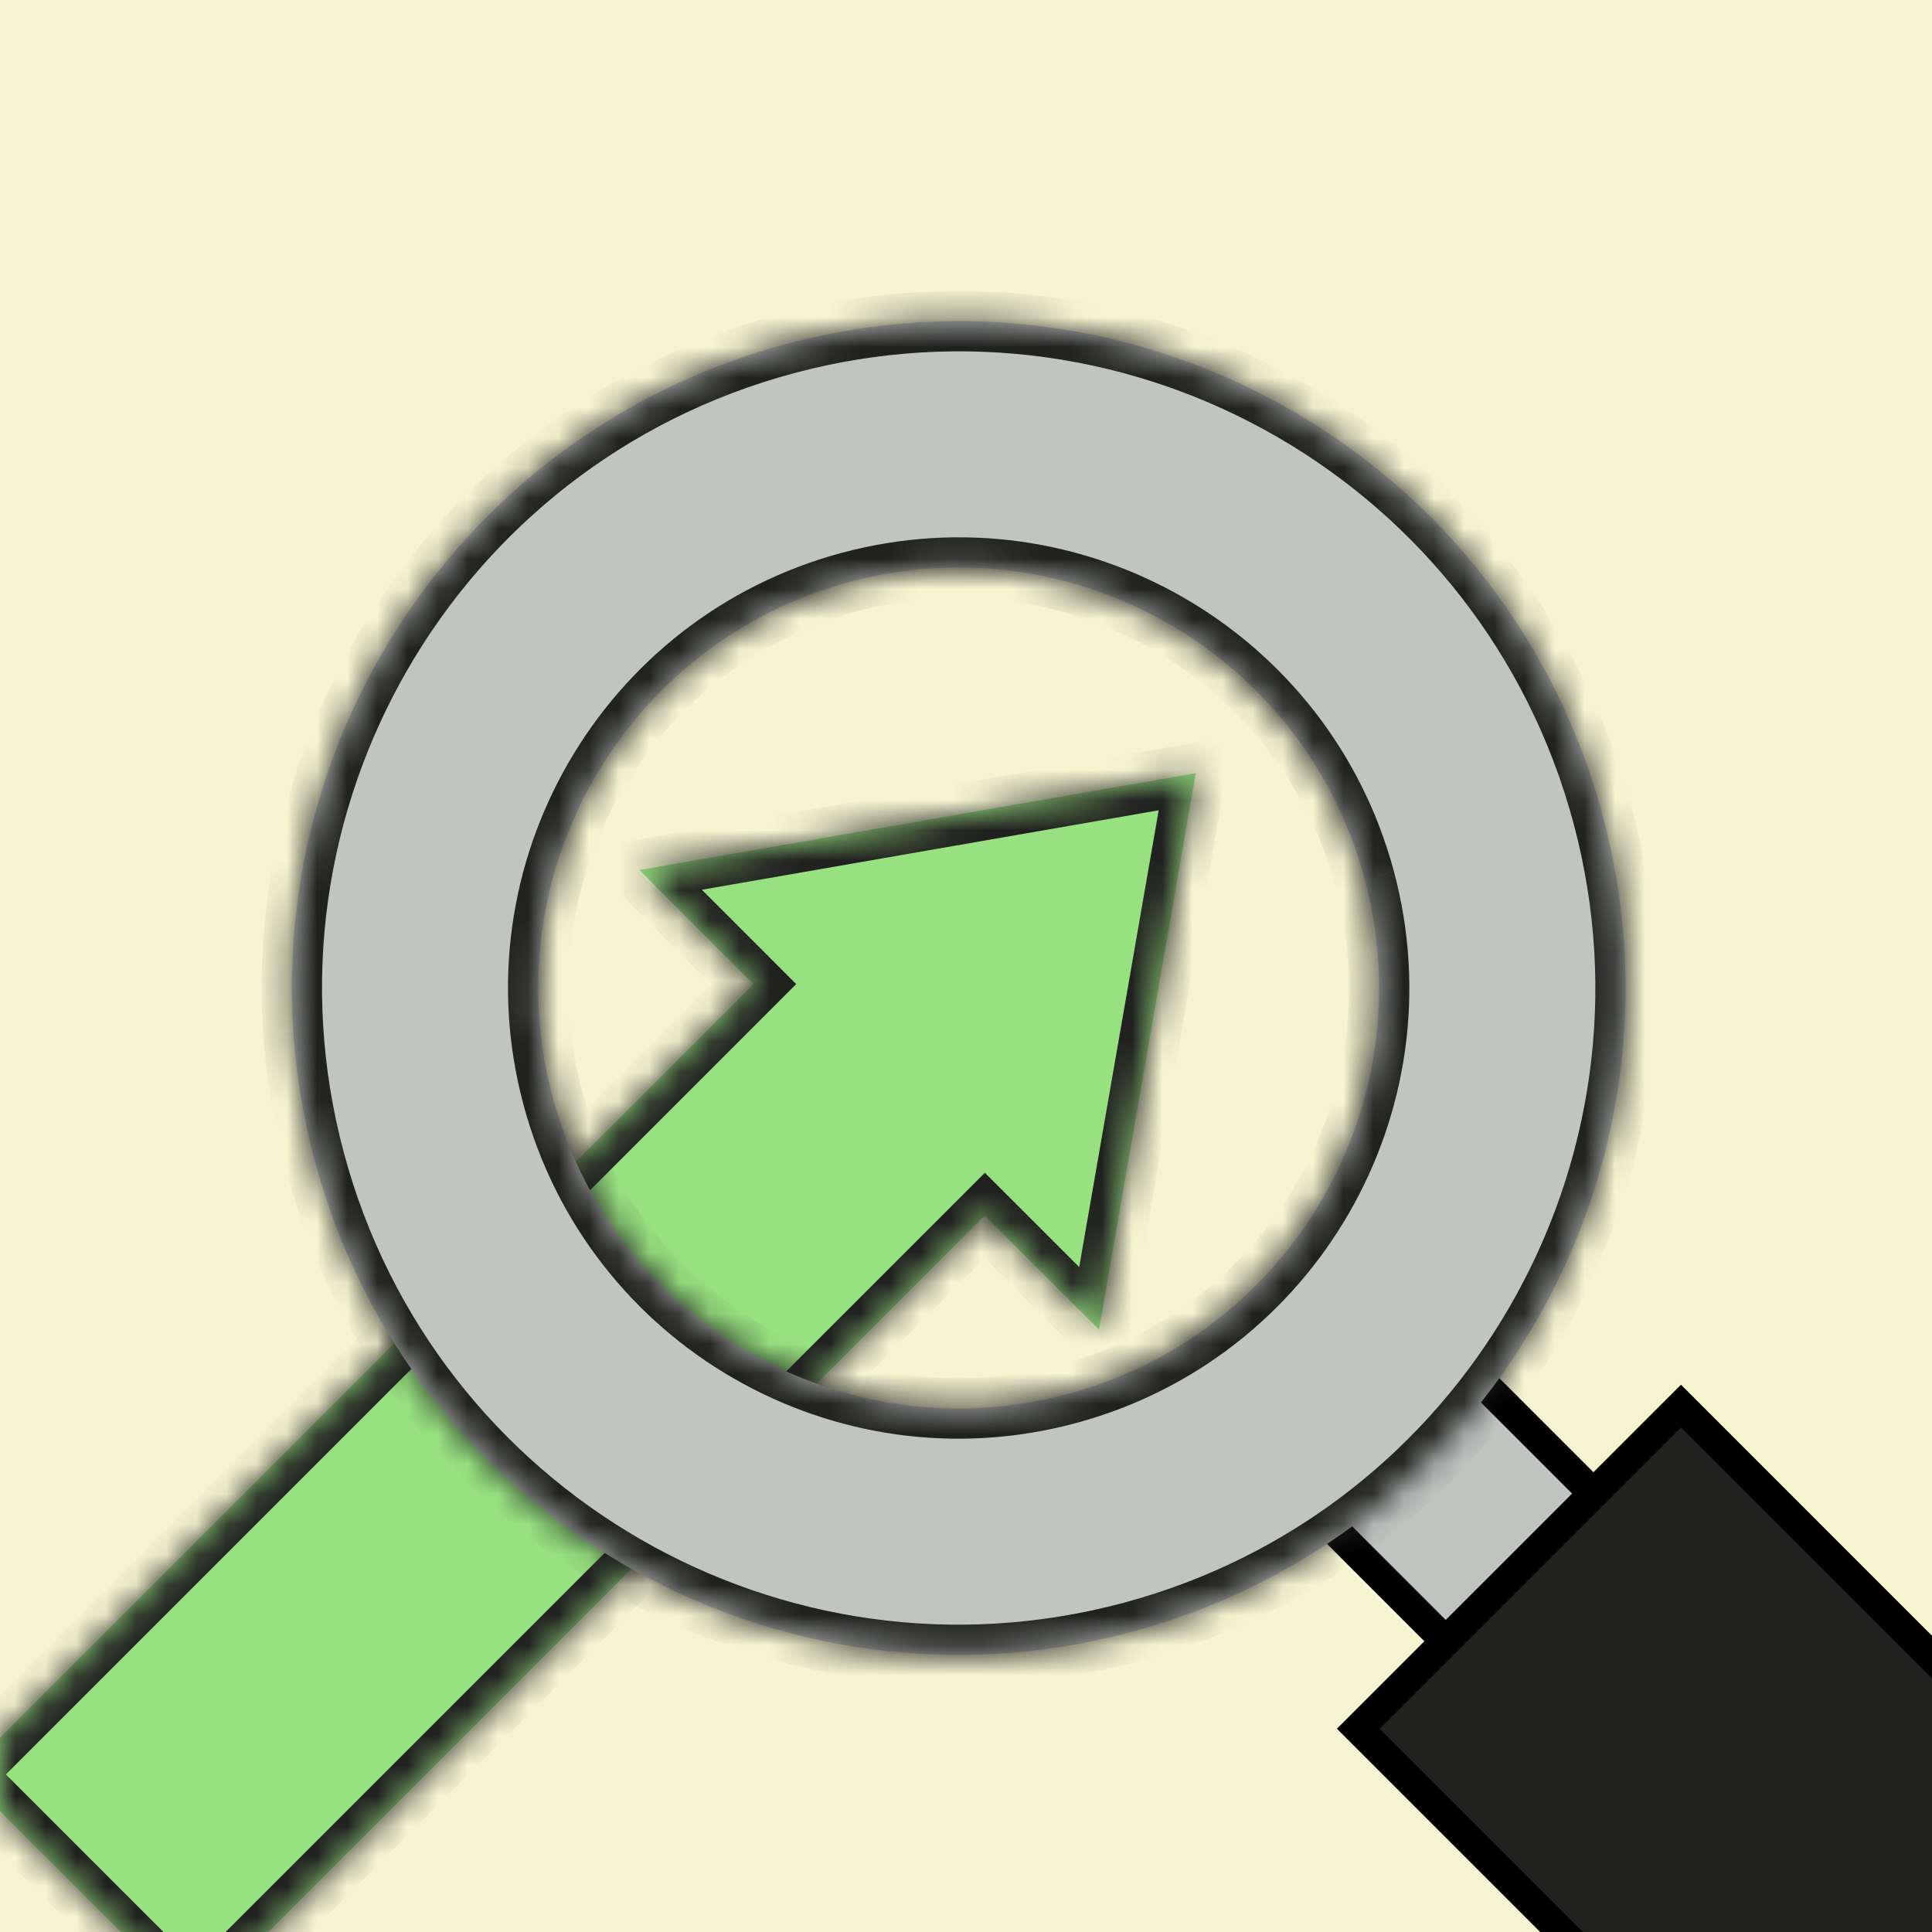 <svg xmlns="http://www.w3.org/2000/svg" width="64" height="64" fill="none"><g clip-path="url(#a)" filter="url(#b)"><path fill="#F5F5D1" d="M0 0h64v64H0z"/><mask id="c" fill="#fff"><path d="m24.961 32.6-3.78-3.781 18.43-3.207-3.205 18.432-3.781-3.781-26.181 26.18-7.664-7.663L24.961 32.6Z"/></mask><path fill="#97E180" d="m24.961 32.6-3.78-3.781 18.43-3.207-3.205 18.432-3.781-3.781-26.181 26.18-7.664-7.663L24.961 32.6Z"/><path fill="#212220" d="m24.961 32.6.707.706.707-.707-.707-.707-.707.707Zm-3.78-3.781-.172-.986-1.898.33 1.363 1.363.707-.707Zm18.43-3.207.986.172.243-1.4-1.4.243.172.985Zm-3.205 18.432-.708.707 1.363 1.362.33-1.898-.985-.172Zm-3.781-3.781.707-.707-.707-.707-.707.707.707.707ZM6.444 66.443l-.707.708.707.707.707-.707-.707-.707ZM-1.22 58.78l-.707-.707-.707.707.707.707.707-.707ZM24.961 32.6l.707-.708-3.78-3.78-.707.707-.707.707 3.78 3.78.707-.707Zm-3.78-3.781.171.985 18.431-3.206-.171-.986-.172-.985-18.43 3.206.17.986Zm18.43-3.207-.984-.171-3.207 18.431.986.172.985.17 3.206-18.43-.985-.172Zm-3.205 18.432.707-.708-3.781-3.78-.707.707-.707.707 3.78 3.78.708-.706Zm-3.781-3.781-.707-.707-26.181 26.18.707.708.707.707 26.18-26.181-.706-.707ZM6.444 66.443l.707-.706-7.664-7.664-.707.707-.707.707 7.664 7.664.707-.707ZM-1.22 58.78l.707.707 26.181-26.18-.707-.708-.707-.707-26.18 26.181.706.707Z" mask="url(#c)"/><path fill="#C0C5C2" stroke="#000" d="m49.986 56.464-9.011-9.012 4.892-4.893 9.012 9.012-4.892 4.893Z"/><path fill="#212220" stroke="#000" d="M63.728 76 44.994 57.266l10.69-10.689 18.733 18.734L63.728 76Z"/><mask id="d" fill="#fff"><path d="M26.041 11.396c11.782-3.157 23.893 3.835 27.05 15.617s-3.835 23.892-15.617 27.049c-11.782 3.156-23.892-3.835-27.049-15.617s3.835-23.892 15.616-27.05Zm2.111 7.881c-7.429 1.991-11.837 9.628-9.847 17.057 1.991 7.428 9.627 11.837 17.056 9.847 7.429-1.99 11.838-9.627 9.848-17.056-1.99-7.43-9.628-11.838-17.057-9.848Z"/></mask><path fill="#C0C5C2" d="M26.041 11.396c11.782-3.157 23.893 3.835 27.05 15.617s-3.835 23.892-15.617 27.049c-11.782 3.156-23.892-3.835-27.049-15.617s3.835-23.892 15.616-27.05Zm2.111 7.881c-7.429 1.991-11.837 9.628-9.847 17.057 1.991 7.428 9.627 11.837 17.056 9.847 7.429-1.99 11.838-9.627 9.848-17.056-1.99-7.43-9.628-11.838-17.057-9.848Z"/><path fill="#212220" d="m26.041 11.396-.258-.966.258.966Zm27.05 15.617.966-.259-.966.259ZM37.474 54.062l.259.966-.26-.966ZM10.425 38.445l-.966.259.966-.259Zm17.727-19.168-.259-.966.26.966Zm-9.847 17.057-.965.258.965-.258Zm17.056 9.847.259.966-.259-.966Zm9.848-17.056.966-.259-.966.259Zm-19.168-17.73.26.967c11.248-3.014 22.81 3.661 25.824 14.91l.966-.26.966-.258C50.757 14.44 38.098 7.13 25.783 10.43l.258.966Zm27.05 15.618-.966.259c3.014 11.248-3.662 22.81-14.91 25.824l.259.966.259.966c12.315-3.3 19.624-15.959 16.324-28.274l-.966.259ZM37.474 54.062l-.26-.966c-11.247 3.014-22.809-3.661-25.823-14.91l-.966.26-.966.258c3.3 12.315 15.958 19.623 28.274 16.324l-.26-.966ZM10.425 38.445l.966-.259c-3.014-11.248 3.66-22.81 14.91-25.824l-.26-.966-.258-.966C13.467 13.73 6.159 26.389 9.459 38.704l.966-.259Zm17.727-19.168-.259-.966c-7.962 2.134-12.687 10.32-10.553 18.282l.965-.26.966-.258c-1.847-6.896 2.245-13.984 9.14-15.832l-.259-.966Zm-9.847 17.057-.965.258c2.133 7.963 10.317 12.688 18.28 10.555l-.259-.966-.259-.966c-6.895 1.847-13.983-2.245-15.83-9.14l-.966.259Zm17.056 9.847.259.966c7.962-2.134 12.688-10.318 10.555-18.28l-.966.258-.966.259c1.847 6.895-2.245 13.983-9.14 15.83l.258.967Zm9.848-17.056.966-.259c-2.134-7.962-10.32-12.688-18.282-10.555l.26.966.258.966c6.896-1.848 13.984 2.245 15.832 9.14l.966-.258Z" mask="url(#d)"/></g><defs><clipPath id="a"><path fill="#fff" d="M0 0h64v64H0z"/></clipPath><filter id="b" width="64" height="64" x="0" y="0" color-interpolation-filters="sRGB" filterUnits="userSpaceOnUse"><feFlood flood-opacity="0" result="BackgroundImageFix"/><feBlend in="SourceGraphic" in2="BackgroundImageFix" result="shape"/><feTurbulence baseFrequency="1.25 1.25" numOctaves="3" result="noise" seed="8367" stitchTiles="stitch" type="fractalNoise"/><feColorMatrix in="noise" result="alphaNoise" type="luminanceToAlpha"/><feComponentTransfer in="alphaNoise" result="coloredNoise1"><feFuncA tableValues="0 0 0 0 0 0 1 1 1 1 1 1 1 1 1 1 1 1 1 1 1 1 1 1 1 1 1 1 1 1 1 1 1 1 1 1 1 1 1 1 1 1 1 1 0 0 0 0 0 0 0 0 0 0 0 0 0 0 0 0 0 0 0 0 0 0 0 0 0 0 0 0 0 0 0 0 0 0 0 0 0 0 0 0 0 0 0 0 0 0 0 0 0 0 0 0 0 0 0 0" type="discrete"/></feComponentTransfer><feComposite in="coloredNoise1" in2="shape" operator="in" result="noise1Clipped"/><feFlood flood-color="rgba(0, 0, 0, 0.14)" result="color1Flood"/><feComposite in="color1Flood" in2="noise1Clipped" operator="in" result="color1"/><feMerge result="effect1_noise_941_14648"><feMergeNode in="shape"/><feMergeNode in="color1"/></feMerge></filter></defs></svg>